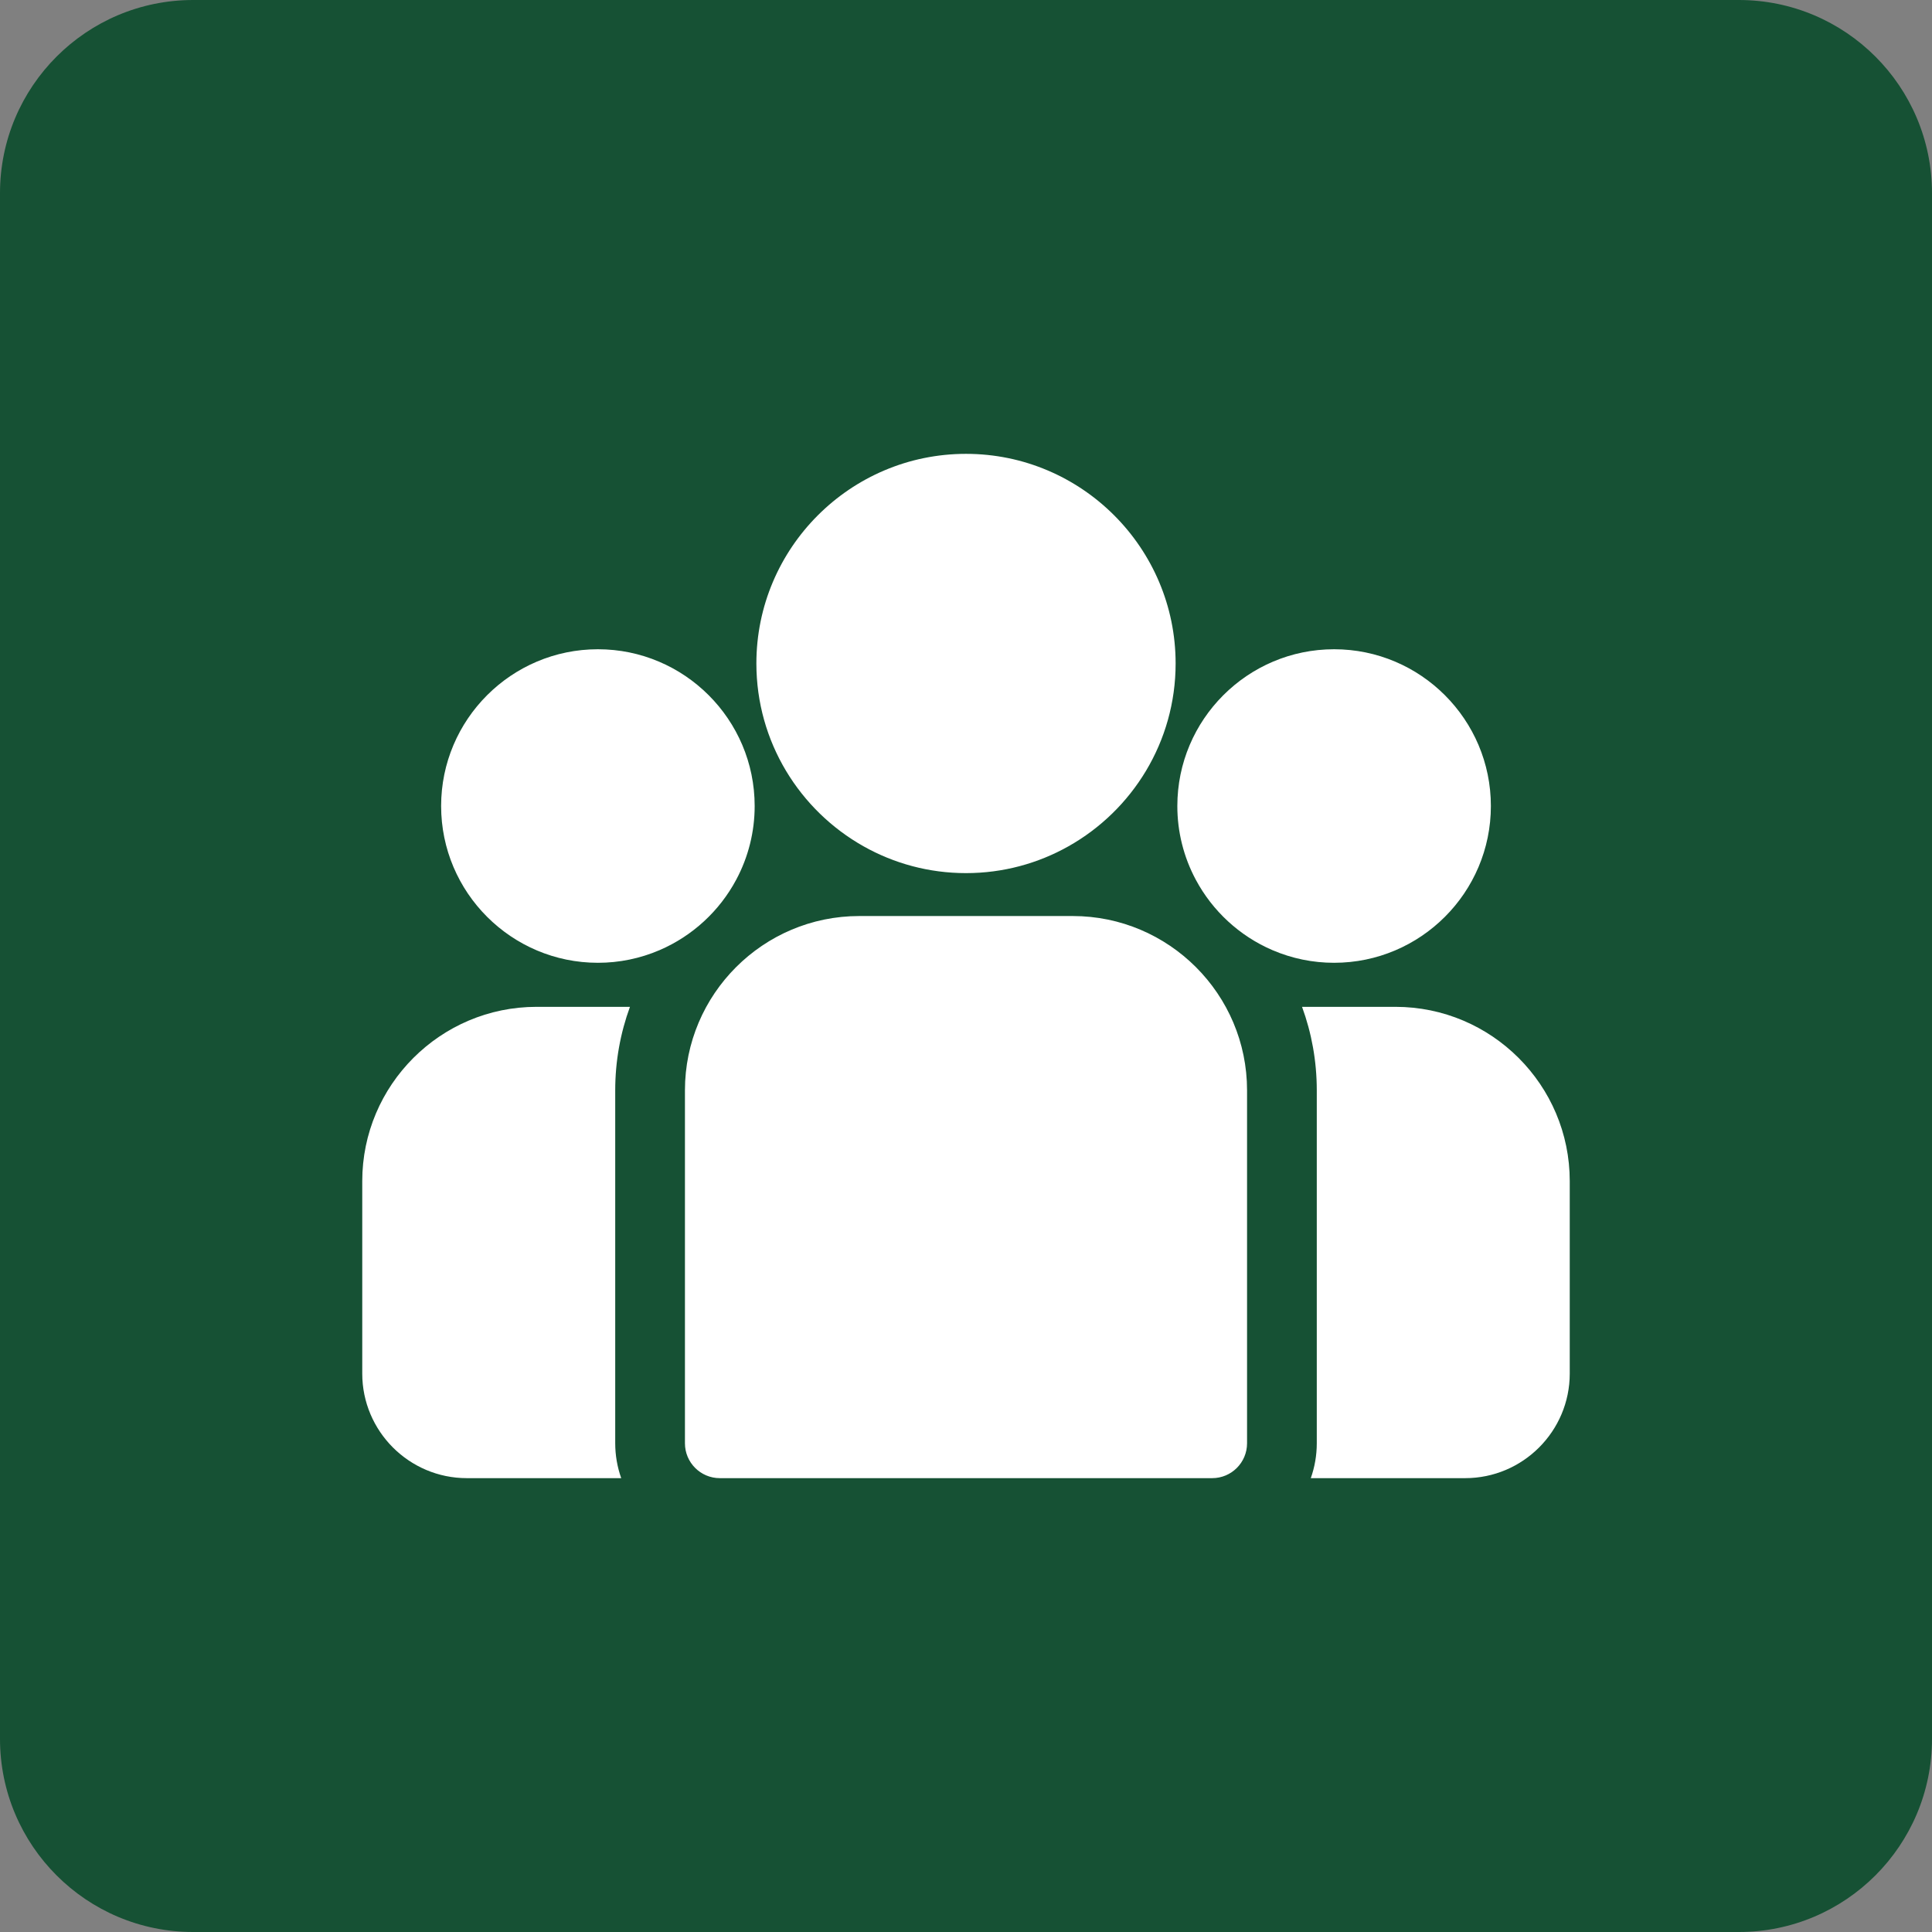 <svg xmlns="http://www.w3.org/2000/svg" width="80" height="80" viewBox="0 0 80 80" fill="none"><rect x="0" y="0" width="80" height="80" fill="#808080" stroke="none"/><g clip-path="url(#clip0_7_5)"><path d="M72 0H8C3.582 0 0 3.582 0 8V72C0 76.418 3.582 80 8 80H72C76.418 80 80 76.418 80 72V8C80 3.582 76.418 0 72 0Z" fill="#165134"></path><path d="M57.782 41.691H53.915C54.31 42.77 54.525 43.935 54.525 45.149V59.763C54.525 60.269 54.437 60.755 54.277 61.207H60.669C63.057 61.207 65 59.264 65 56.876V48.909C65 44.929 61.762 41.691 57.782 41.691ZM25.475 45.149C25.475 43.935 25.69 42.771 26.085 41.691H22.218C18.238 41.691 15 44.929 15 48.909V56.876C15 59.264 16.943 61.207 19.331 61.207H25.723C25.559 60.743 25.475 60.255 25.475 59.763V45.149ZM44.42 37.931H35.58C31.6 37.931 28.362 41.169 28.362 45.149V59.763C28.362 60.56 29.009 61.207 29.806 61.207H50.194C50.992 61.207 51.638 60.56 51.638 59.763V45.149C51.638 41.169 48.4 37.931 44.42 37.931ZM40 18.793C35.214 18.793 31.32 22.687 31.32 27.473C31.32 30.72 33.112 33.555 35.758 35.044C37.013 35.75 38.46 36.154 40 36.154C41.54 36.154 42.987 35.75 44.242 35.044C46.889 33.555 48.68 30.72 48.68 27.473C48.68 22.687 44.786 18.793 40 18.793ZM24.758 26.884C21.178 26.884 18.266 29.796 18.266 33.375C18.266 36.955 21.178 39.867 24.758 39.867C25.637 39.868 26.508 39.689 27.316 39.341C28.674 38.756 29.794 37.721 30.486 36.425C30.988 35.487 31.25 34.439 31.249 33.375C31.249 29.796 28.337 26.884 24.758 26.884ZM55.242 26.884C51.663 26.884 48.751 29.796 48.751 33.375C48.75 34.439 49.012 35.487 49.514 36.425C50.206 37.721 51.326 38.756 52.684 39.341C53.492 39.689 54.363 39.868 55.242 39.867C58.822 39.867 61.734 36.955 61.734 33.375C61.734 29.796 58.822 26.884 55.242 26.884Z" fill="white"></path></g><defs><clipPath id="clip0_7_5"><rect width="80" height="80" fill="white"></rect></clipPath></defs></svg>